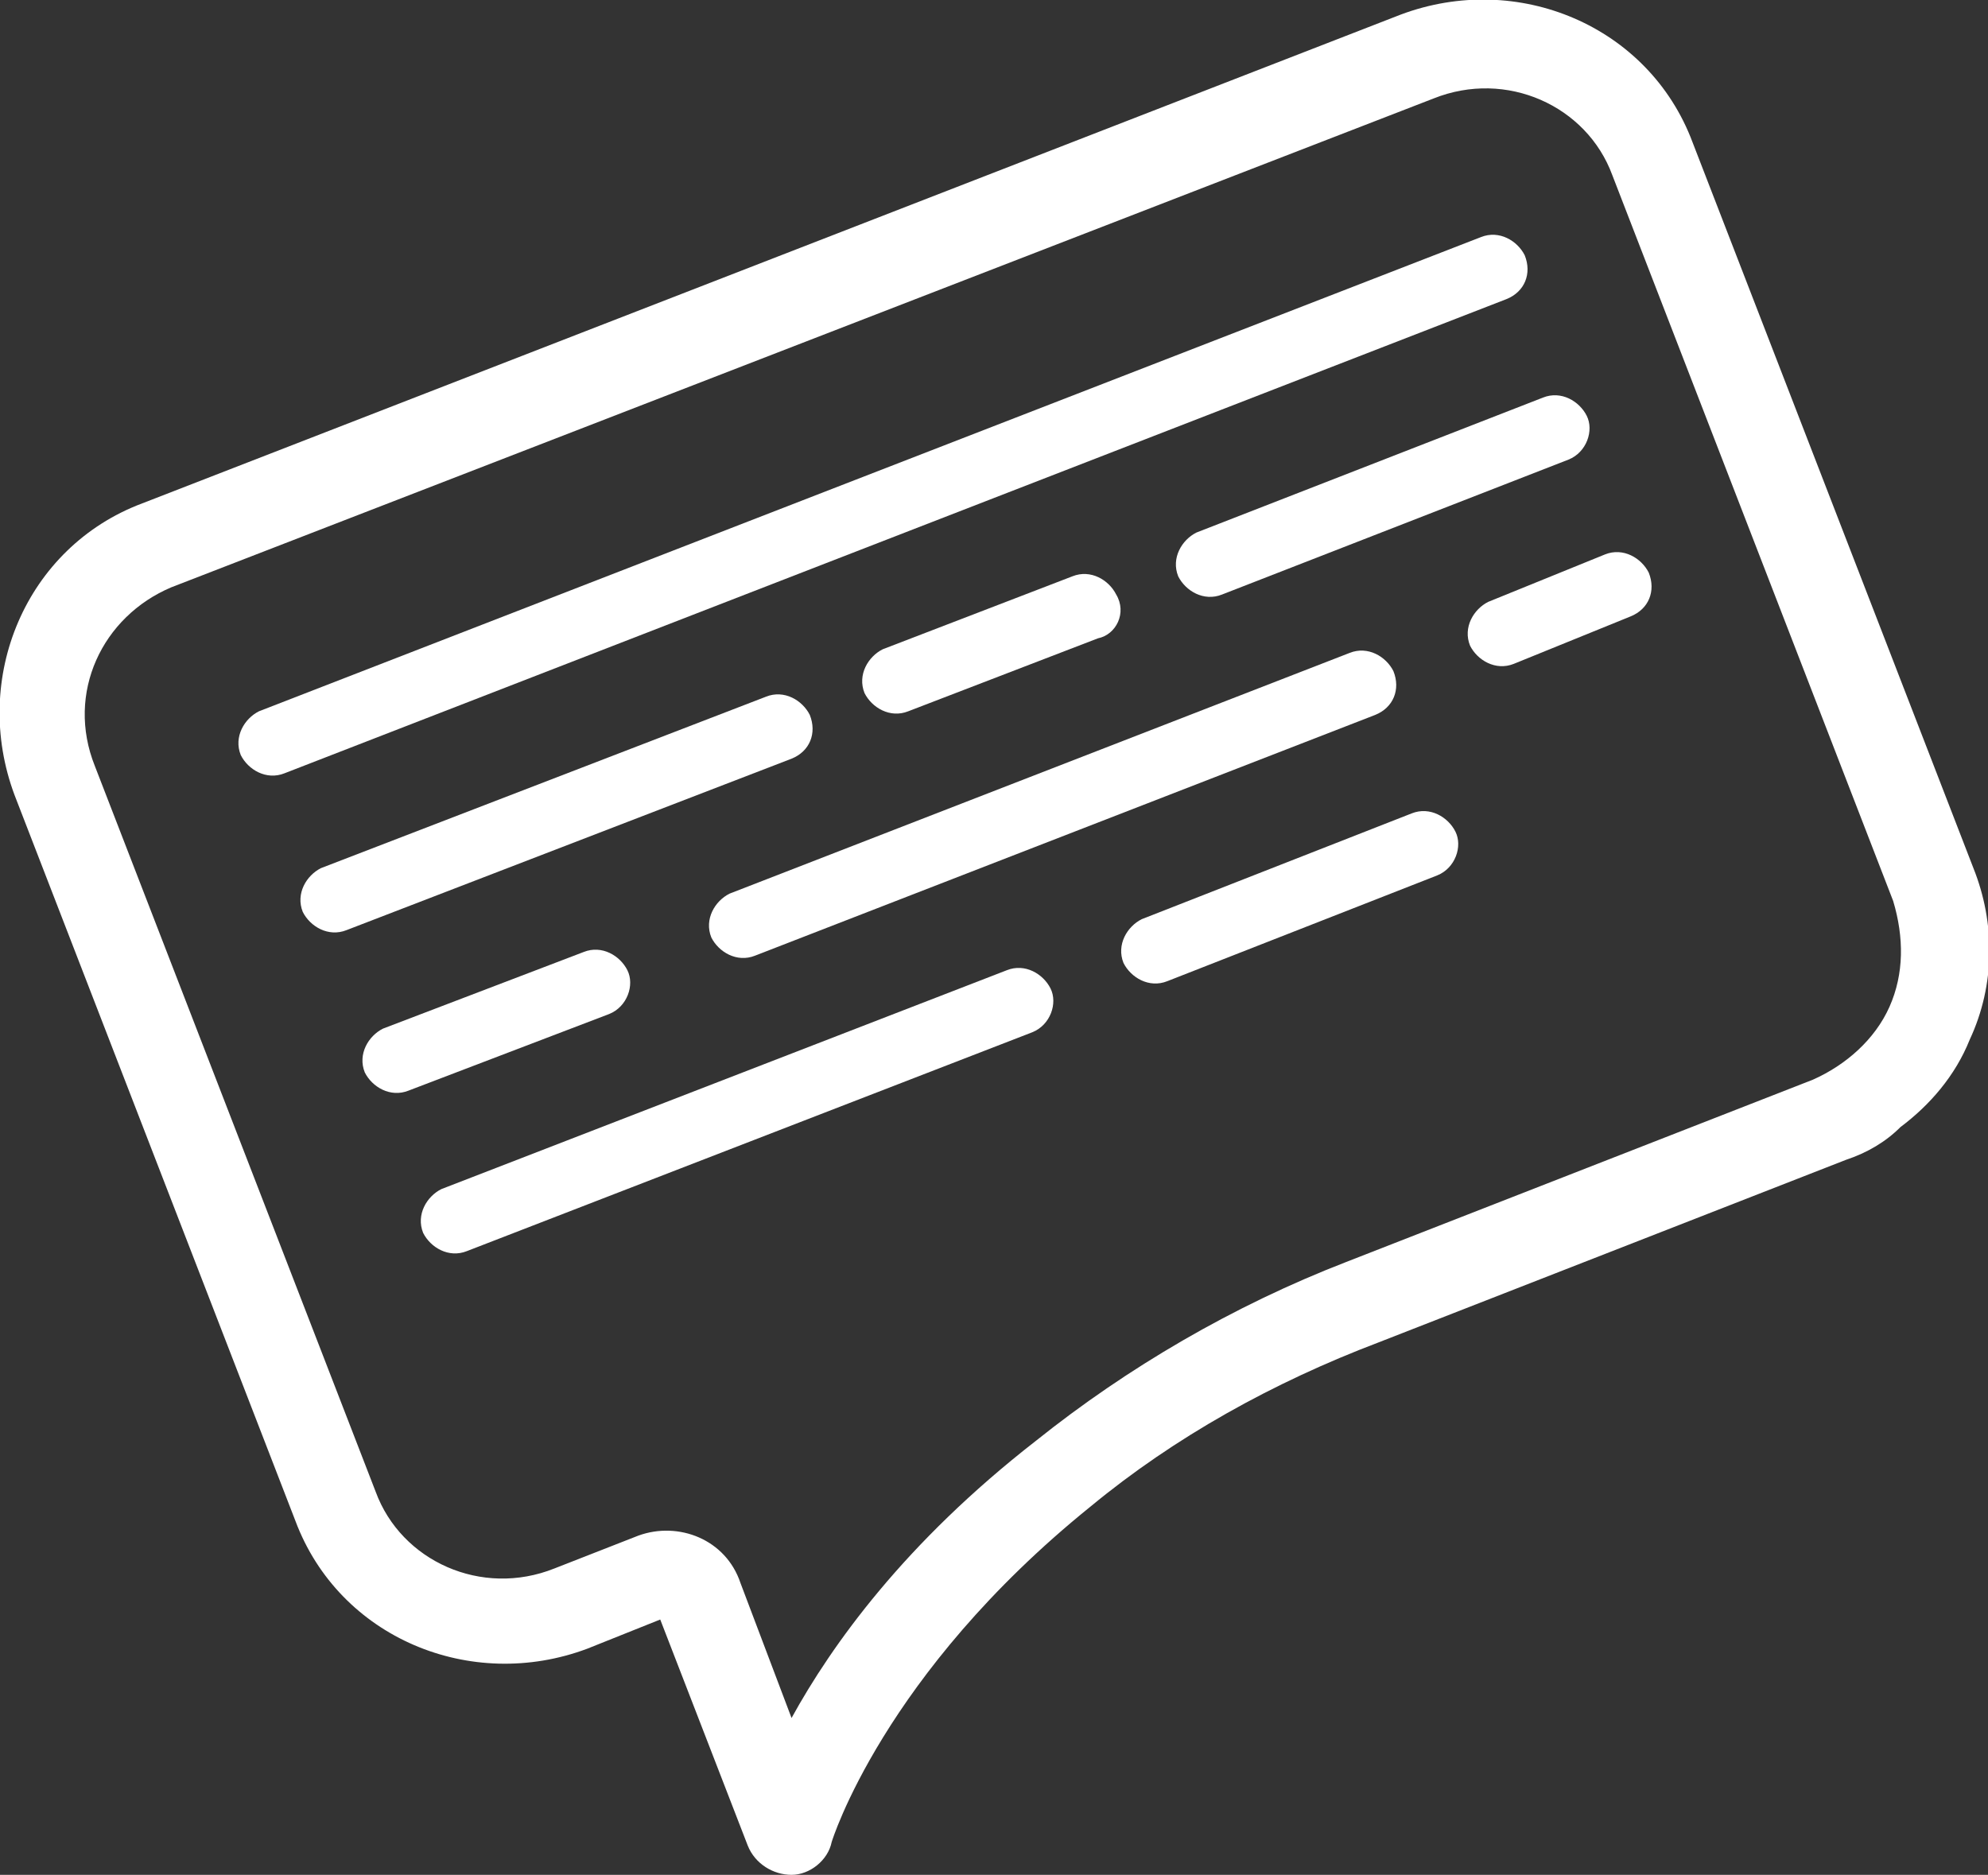 <?xml version="1.0" encoding="utf-8"?>
<!-- Generator: Adobe Illustrator 24.2.0, SVG Export Plug-In . SVG Version: 6.00 Build 0)  -->
<svg version="1.1" id="Layer_1" xmlns="http://www.w3.org/2000/svg" xmlns:xlink="http://www.w3.org/1999/xlink" x="0px" y="0px"
	 width="54.5px" height="51.4px" viewBox="0 0 54.5 51.4" style="enable-background:new 0 0 54.5 51.4;" xml:space="preserve">
<rect x="0" y="0" width="54.5" height="51.4" fill="#333333" stroke="none"/>
<style type="text/css">
	.Drop_x0020_Shadow{fill:none;}
	.Round_x0020_Corners_x0020_2_x0020_pt{fill:#FFFFFF;stroke:#000000;stroke-miterlimit:10;}
	.Live_x0020_Reflect_x0020_X{fill:none;}
	.Bevel_x0020_Soft{fill:url(#SVGID_1_);}
	.Dusk{fill:#FFFFFF;}
	.Foliage_GS{fill:#FFDD00;}
	.Pompadour_GS{fill-rule:evenodd;clip-rule:evenodd;fill:#44ADE2;}
	.st0{fill:#FFFFFF;}
</style>
<linearGradient id="SVGID_1_" gradientUnits="userSpaceOnUse" x1="-773.07" y1="-425.117" x2="-772.363" y2="-424.41">
	<stop  offset="0" style="stop-color:#DEDFE3"/>
	<stop  offset="0.174" style="stop-color:#D8D9DD"/>
	<stop  offset="0.352" style="stop-color:#C9CACD"/>
	<stop  offset="0.532" style="stop-color:#B4B5B8"/>
	<stop  offset="0.714" style="stop-color:#989A9C"/>
	<stop  offset="0.895" style="stop-color:#797C7E"/>
	<stop  offset="1" style="stop-color:#656B6C"/>
</linearGradient>
<g>
	<g>
		<path class="st0" d="M50.6,31.8l-12.8,5c-2.9,1.1-5.6,2.6-7.9,4.5c-5.7,4.6-7.1,9.2-7.1,9.2c-0.1,0.5-0.6,0.9-1.1,0.9
			s-1-0.3-1.2-0.8l-2.4-6.2l-2,0.8c-3.2,1.2-6.8-0.3-8-3.5L0.4,21.8c-1.2-3.2,0.3-6.8,3.5-8L38.4,0.4l0,0c3.2-1.2,6.8,0.3,8,3.5
			l7.7,19.9c0.6,1.5,0.6,3.2-0.1,4.7c-0.4,1-1.1,1.8-1.9,2.4C51.7,31.3,51.2,31.6,50.6,31.8z M4.7,16.1C2.8,16.9,1.8,19,2.6,21
			l7.7,19.9c0.7,1.9,2.9,2.9,4.9,2.1l2.3-0.9c1.1-0.4,2.4,0.1,2.8,1.3l1.4,3.7c1.1-2,3.1-4.8,6.7-7.6c2.5-2,5.4-3.7,8.5-4.9l12.8-5
			c0.9-0.4,1.7-1.1,2.1-2s0.4-1.9,0.1-2.9L44.2,4.8c-0.7-1.9-2.9-2.9-4.9-2.1L4.7,16.1z"/>
	</g>
	<g>
		<g>
			<path class="st0" d="M41.3,8.2l-33.5,13c-0.5,0.2-1-0.1-1.2-0.5l0,0c-0.2-0.5,0.1-1,0.5-1.2l33.5-13c0.5-0.2,1,0.1,1.2,0.5l0,0
				C42,7.5,41.8,8,41.3,8.2z"/>
		</g>
		<g>
			<path class="st0" d="M21.7,20.8L9.5,25.5c-0.5,0.2-1-0.1-1.2-0.5l0,0c-0.2-0.5,0.1-1,0.5-1.2L21,19.1c0.5-0.2,1,0.1,1.2,0.5l0,0
				C22.4,20.1,22.2,20.6,21.7,20.8z"/>
		</g>
		<g>
			<path class="st0" d="M30.1,17.5l-5.2,2c-0.5,0.2-1-0.1-1.2-0.5l0,0c-0.2-0.5,0.1-1,0.5-1.2l5.2-2c0.5-0.2,1,0.1,1.2,0.5l0,0
				C30.9,16.8,30.6,17.4,30.1,17.5z"/>
		</g>
		<g>
			<path class="st0" d="M43,12.6l-9.5,3.7c-0.5,0.2-1-0.1-1.2-0.5l0,0c-0.2-0.5,0.1-1,0.5-1.2l9.5-3.7c0.5-0.2,1,0.1,1.2,0.5l0,0
				C43.7,11.8,43.5,12.4,43,12.6z"/>
		</g>
		<g>
			<path class="st0" d="M16.7,27.8l-5.5,2.1c-0.5,0.2-1-0.1-1.2-0.5l0,0c-0.2-0.5,0.1-1,0.5-1.2l5.5-2.1c0.5-0.2,1,0.1,1.2,0.5l0,0
				C17.4,27,17.2,27.6,16.7,27.8z"/>
		</g>
		<g>
			<path class="st0" d="M37.7,19.6l-17,6.6c-0.5,0.2-1-0.1-1.2-0.5l0,0c-0.2-0.5,0.1-1,0.5-1.2l17-6.6c0.5-0.2,1,0.1,1.2,0.5l0,0
				C38.4,18.9,38.2,19.4,37.7,19.6z"/>
		</g>
		<g>
			<path class="st0" d="M28.3,28.3l-15.5,6c-0.5,0.2-1-0.1-1.2-0.5l0,0c-0.2-0.5,0.1-1,0.5-1.2l15.5-6c0.5-0.2,1,0.1,1.2,0.5l0,0
				C29,27.5,28.8,28.1,28.3,28.3z"/>
		</g>
		<g>
			<path class="st0" d="M39.4,24L32,26.9c-0.5,0.2-1-0.1-1.2-0.5l0,0c-0.2-0.5,0.1-1,0.5-1.2l7.4-2.9c0.5-0.2,1,0.1,1.2,0.5l0,0
				C40.1,23.2,39.9,23.8,39.4,24z"/>
		</g>
		<g>
			<path class="st0" d="M44.7,16.9l-3.2,1.3c-0.5,0.2-1-0.1-1.2-0.5l0,0c-0.2-0.5,0.1-1,0.5-1.2l3.2-1.3c0.5-0.2,1,0.1,1.2,0.5l0,0
				C45.4,16.2,45.2,16.7,44.7,16.9z"/>
		</g>
	</g>
</g>
</svg>
